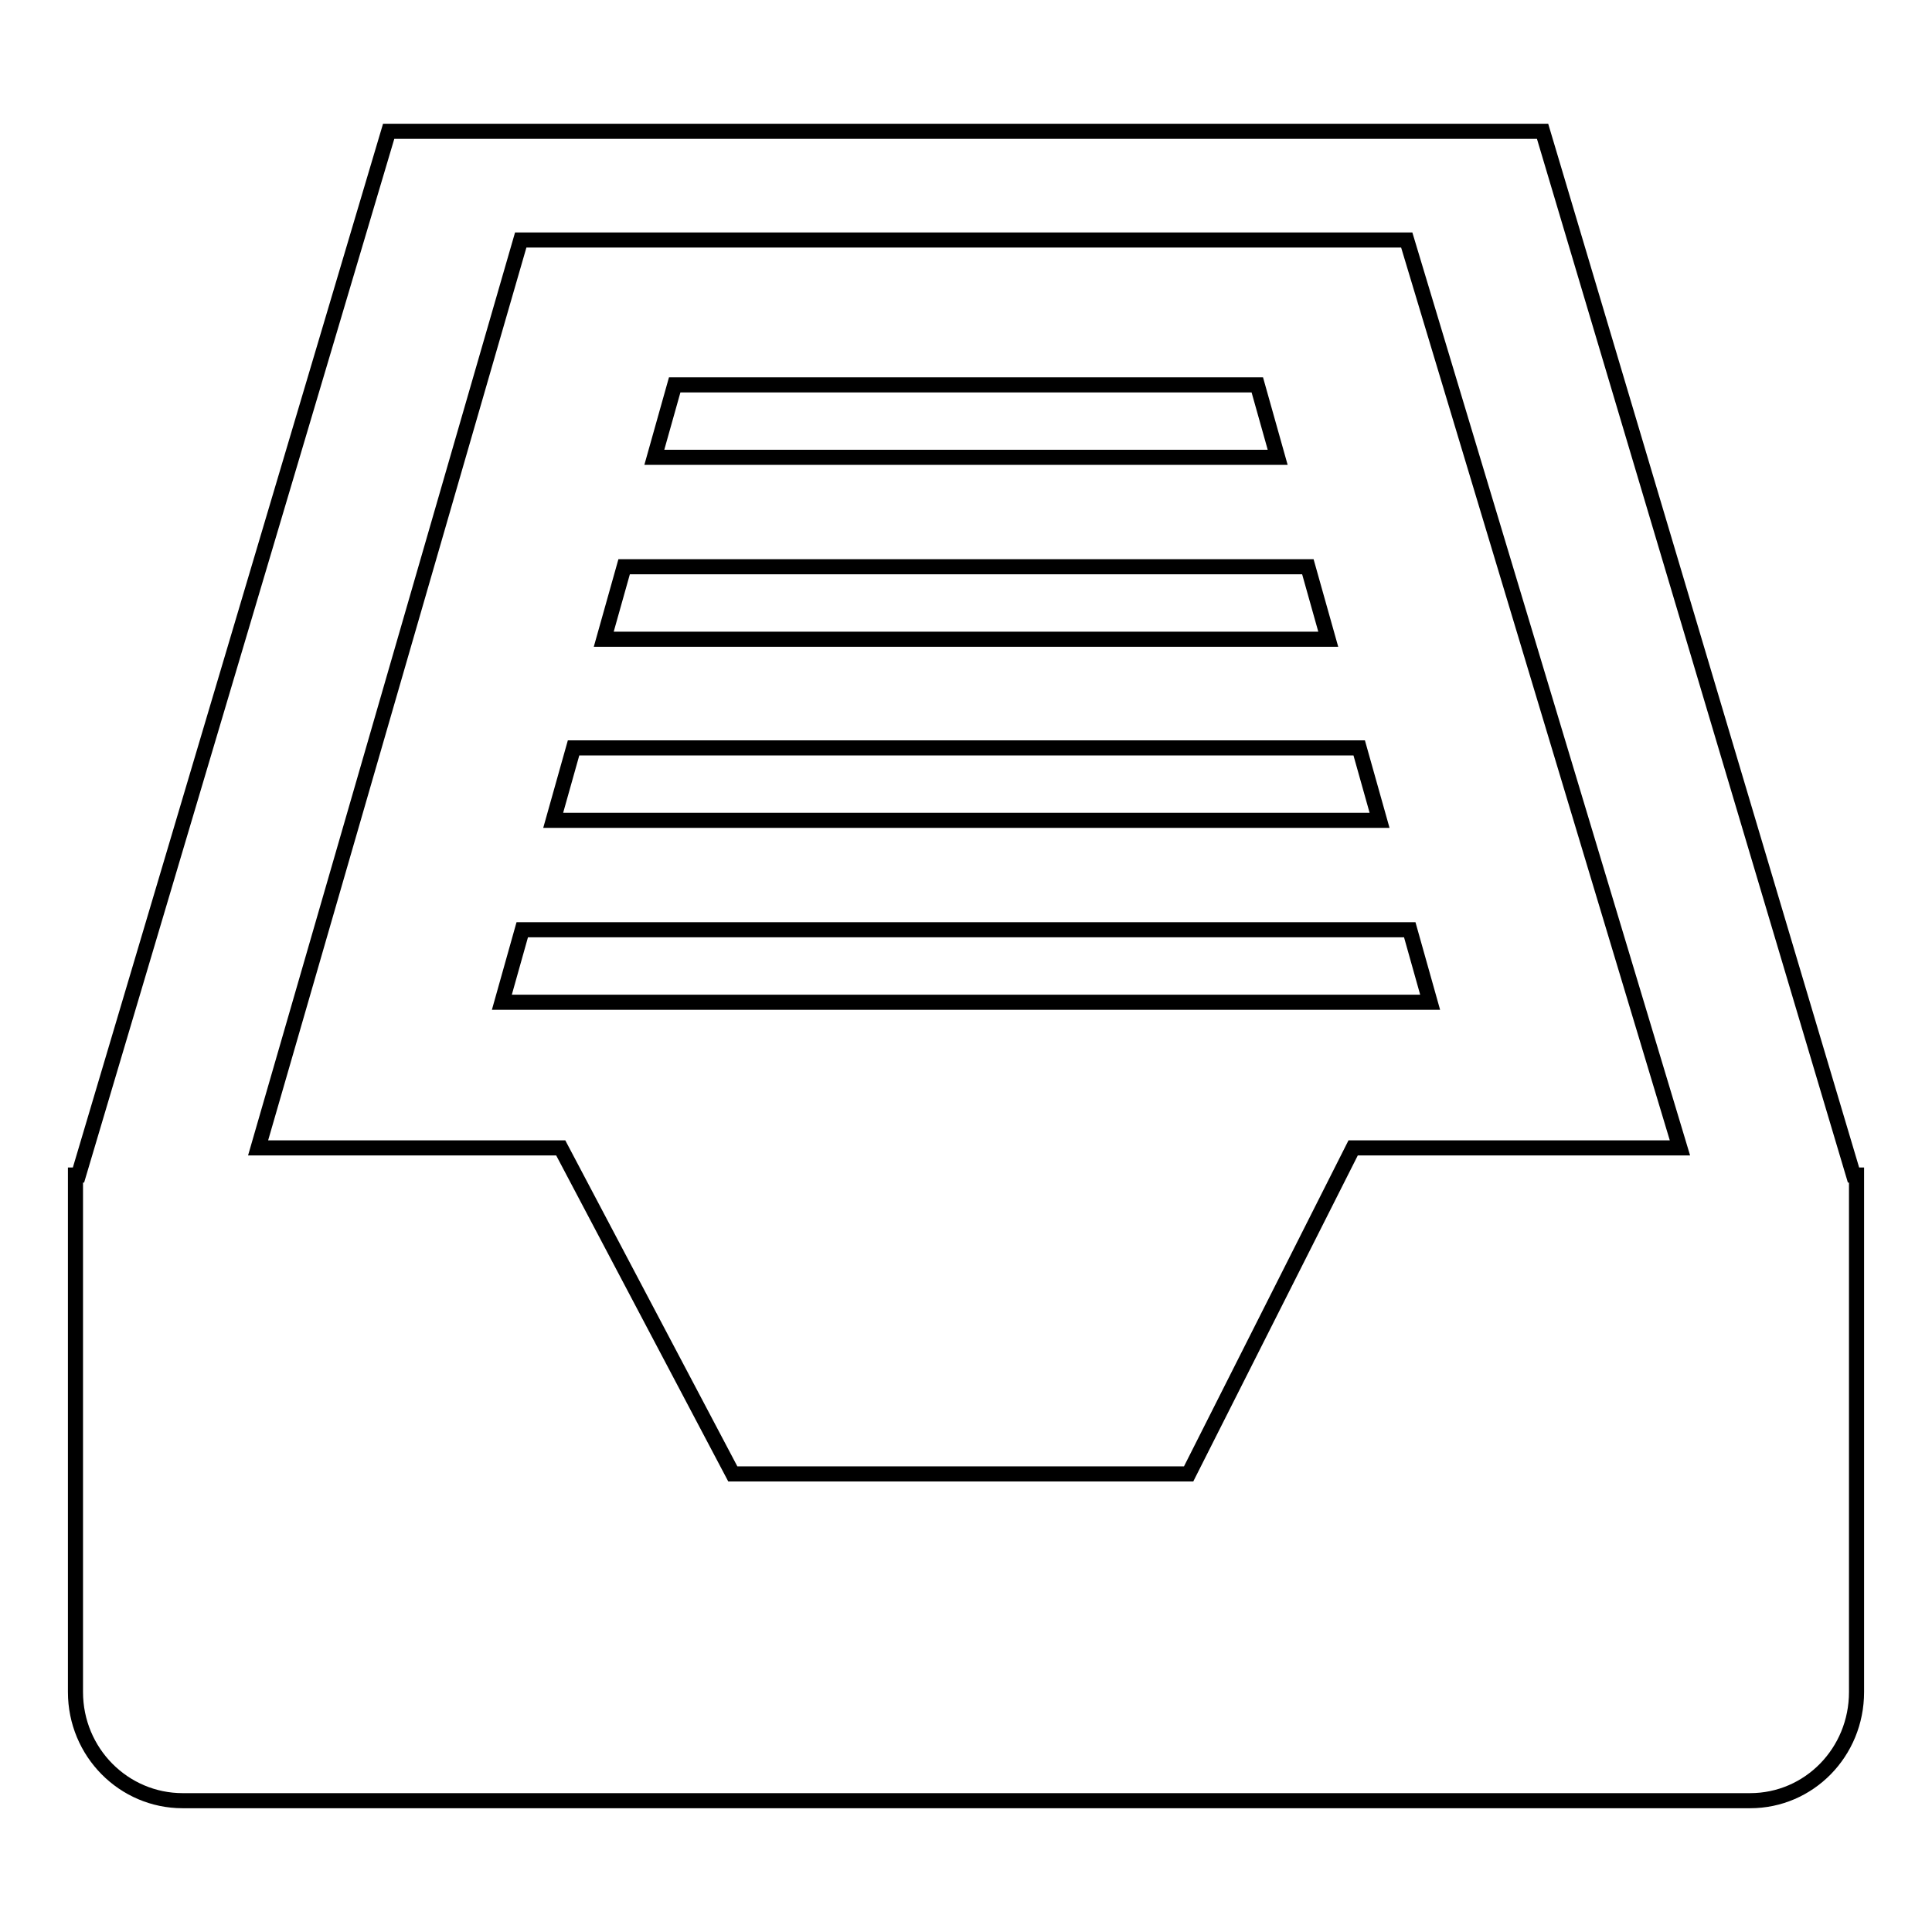 <?xml version="1.0" encoding="utf-8"?>
<!-- Svg Vector Icons : http://www.onlinewebfonts.com/icon -->
<!DOCTYPE svg PUBLIC "-//W3C//DTD SVG 1.1//EN" "http://www.w3.org/Graphics/SVG/1.1/DTD/svg11.dtd">
<svg version="1.1" xmlns="http://www.w3.org/2000/svg" xmlns:xlink="http://www.w3.org/1999/xlink" x="0px" y="0px" viewBox="0 0 256 256" enable-background="new 0 0 256 256" xml:space="preserve">
<g> <path stroke-width="2" fill-opacity="0" stroke="#000000"  d="M231.9,238.6H24.2c-7.8,0-14.2-6.4-14.2-14.4v-68.5c0.1,0,0.2,0,0.4,0L51.5,17.4h152.9l41.2,138.3 c0.1,0,0.3,0,0.4,0v68.5C246,232.2,239.7,238.6,231.9,238.6z M186.4,31.8H69L34.2,152.1h40.1l22.8,43.2h60.4l21.8-43.2h43.3 L186.4,31.8z M69.2,123.2h117.6l2.7,9.6h-123L69.2,123.2z M76,99.1h104.1l2.7,9.6H73.3L76,99.1z M82.7,75.1h90.6l2.7,9.6H80 L82.7,75.1z M89.4,51h77.2l2.7,9.6H86.7L89.4,51z"/></g>
</svg>
